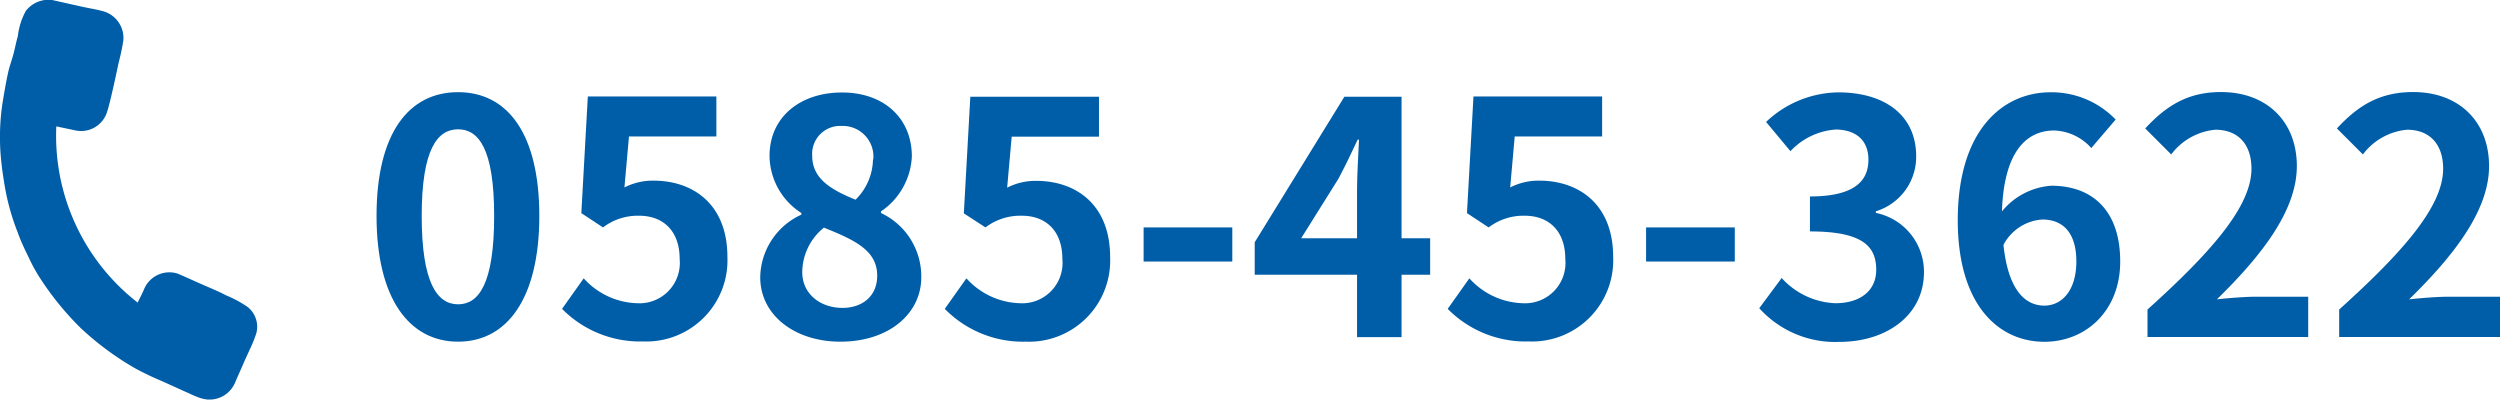 <svg xmlns="http://www.w3.org/2000/svg" viewBox="0 0 230.85 36.89"><defs><style>.cls-1{fill:#005ea9;}</style></defs><title>Asset 3</title><g id="Layer_2" data-name="Layer 2"><g id="レイヤー_1" data-name="レイヤー 1"><path class="cls-1" d="M34.77,19.94c0-7.68,3-11.43,7.53-11.43s7.5,3.78,7.5,11.43-3,11.61-7.5,11.61S34.77,27.59,34.77,19.94Zm10.86,0c0-6.21-1.44-8-3.33-8s-3.36,1.8-3.36,8,1.44,8.16,3.36,8.16S45.63,26.18,45.63,19.94Z"/><path class="cls-1" d="M51.9,28.52l2-2.82A6.9,6.9,0,0,0,58.83,28a3.73,3.73,0,0,0,3.93-4.08c0-2.58-1.5-4-3.75-4A5.31,5.31,0,0,0,55.68,21l-2-1.32.6-10.77H66.15v3.69H58.08l-.42,4.71a5.74,5.74,0,0,1,2.67-.63c3.72,0,6.84,2.22,6.84,7.05a7.5,7.5,0,0,1-7.77,7.8A10.12,10.12,0,0,1,51.9,28.52Z"/><path class="cls-1" d="M70.2,25.61A6.46,6.46,0,0,1,74,19.82v-.15a6.32,6.32,0,0,1-2.94-5.28c0-3.57,2.82-5.85,6.69-5.85s6.45,2.37,6.45,5.91a6.47,6.47,0,0,1-2.85,5.07v.15a6.46,6.46,0,0,1,3.72,5.94c0,3.36-3,5.94-7.47,5.94C73.38,31.55,70.2,29.09,70.2,25.61ZM81,25.46c0-2.31-2-3.27-4.92-4.44a5.34,5.34,0,0,0-2,4.11c0,2,1.65,3.3,3.72,3.3C79.59,28.43,81,27.38,81,25.46Zm-.36-10.74a2.83,2.83,0,0,0-2.94-3.09A2.58,2.58,0,0,0,75,14.39c0,2.1,1.71,3.12,4,4.05A5.32,5.32,0,0,0,80.61,14.72Z"/><path class="cls-1" d="M87.24,28.52l2-2.82A6.9,6.9,0,0,0,94.17,28a3.73,3.73,0,0,0,3.93-4.08c0-2.58-1.5-4-3.75-4A5.31,5.31,0,0,0,91,21L89,19.7l.6-10.77h11.88v3.69H93.42L93,17.33a5.74,5.74,0,0,1,2.67-.63c3.72,0,6.84,2.22,6.84,7.05a7.5,7.5,0,0,1-7.77,7.8A10.12,10.12,0,0,1,87.24,28.52Z"/><path class="cls-1" d="M105.6,21h8.19v3.15H105.6Z"/><path class="cls-1" d="M132.06,25.37h-2.64v5.76h-4.11V25.37h-9.45v-3l8.28-13.44h5.28V22h2.64ZM125.31,22V17.48c0-1.29.12-3.3.18-4.59h-.12c-.54,1.17-1.14,2.4-1.77,3.6L120.15,22Z"/><path class="cls-1" d="M133.68,28.52l2-2.82A6.9,6.9,0,0,0,140.61,28a3.73,3.73,0,0,0,3.93-4.08c0-2.58-1.5-4-3.75-4A5.31,5.31,0,0,0,137.46,21l-2-1.32.6-10.77h11.88v3.69h-8.07l-.42,4.71a5.74,5.74,0,0,1,2.67-.63c3.72,0,6.84,2.22,6.84,7.05a7.5,7.5,0,0,1-7.77,7.8A10.12,10.12,0,0,1,133.68,28.52Z"/><path class="cls-1" d="M152,21h8.19v3.15H152Z"/><path class="cls-1" d="M162.45,28.46l2.07-2.79A7.05,7.05,0,0,0,169.47,28c2.25,0,3.78-1.11,3.78-3.09,0-2.19-1.29-3.54-6.12-3.54V18.14c4.08,0,5.4-1.41,5.4-3.39,0-1.74-1.08-2.76-3-2.79a6.33,6.33,0,0,0-4.2,2l-2.25-2.7a9.85,9.85,0,0,1,6.66-2.73c4.29,0,7.2,2.1,7.2,5.91a5.26,5.26,0,0,1-3.72,5.07v.15a5.55,5.55,0,0,1,4.44,5.46c0,4.08-3.57,6.45-7.8,6.45A9.44,9.44,0,0,1,162.45,28.46Z"/><path class="cls-1" d="M193.11,13.67a4.82,4.82,0,0,0-3.42-1.62c-2.55,0-4.65,1.92-4.83,7.47a6.46,6.46,0,0,1,4.56-2.37c3.72,0,6.36,2.22,6.36,7,0,4.56-3.18,7.41-7,7.41-4.23,0-8-3.39-8-11.22,0-8.28,4.11-11.82,8.58-11.82a8.22,8.22,0,0,1,6,2.52Zm-1.38,10.47c0-2.64-1.23-3.87-3.15-3.87A4.38,4.38,0,0,0,185,22.61c.42,4.05,1.92,5.61,3.78,5.61C190.38,28.22,191.73,26.84,191.73,24.14Z"/><path class="cls-1" d="M198.3,28.58c6-5.4,9.6-9.57,9.6-13,0-2.25-1.23-3.6-3.33-3.6a5.75,5.75,0,0,0-4.08,2.28l-2.4-2.4c2-2.16,4-3.36,7-3.36,4.2,0,7,2.7,7,6.84s-3.33,8.34-7.38,12.3c1.11-.12,2.58-.24,3.6-.24h4.83v3.72H198.3Z"/><path class="cls-1" d="M216,28.58c6-5.4,9.6-9.57,9.6-13,0-2.25-1.23-3.6-3.33-3.6a5.75,5.75,0,0,0-4.08,2.28l-2.4-2.4c2-2.16,4-3.36,7.05-3.36,4.2,0,7,2.7,7,6.84s-3.33,8.34-7.38,12.3c1.11-.12,2.58-.24,3.6-.24h4.83v3.72H216Z"/><path class="cls-1" d="M5.2,11.67a19.51,19.51,0,0,0,7.51,16.27c.23-.47.45-.88.63-1.32a2.53,2.53,0,0,1,3.08-1.35c1,.43,2,.9,3.07,1.35.47.21.94.41,1.38.65a10.4,10.4,0,0,1,2,1.08,2.33,2.33,0,0,1,.8,2.42,12.07,12.07,0,0,1-.65,1.59c-.12.29-.26.57-.39.86-.29.66-.58,1.33-.88,2a2.56,2.56,0,0,1-2.71,1.66,3.81,3.81,0,0,1-1-.3c-.29-.11-.57-.26-.86-.38l-2.21-1A26.67,26.67,0,0,1,12.46,34a27,27,0,0,1-5-3.7,27.25,27.25,0,0,1-3.91-4.85,15.75,15.75,0,0,1-.92-1.72c-.37-.75-.73-1.51-1-2.28A21.46,21.46,0,0,1,.45,17.26c-.15-.9-.29-1.81-.37-2.73A21,21,0,0,1,.25,9.4c.15-.9.3-1.8.5-2.7.12-.57.34-1.13.49-1.7s.25-1.12.41-1.67A6.28,6.28,0,0,1,2.39,1,2.65,2.65,0,0,1,4.81,0l2.68.6c.66.15,1.34.25,2,.43a2.56,2.56,0,0,1,1.9,2.7,20.5,20.5,0,0,1-.42,2c-.18.81-.34,1.62-.53,2.43s-.34,1.52-.58,2.26A2.51,2.51,0,0,1,7,12.05Z"/></g></g></svg>